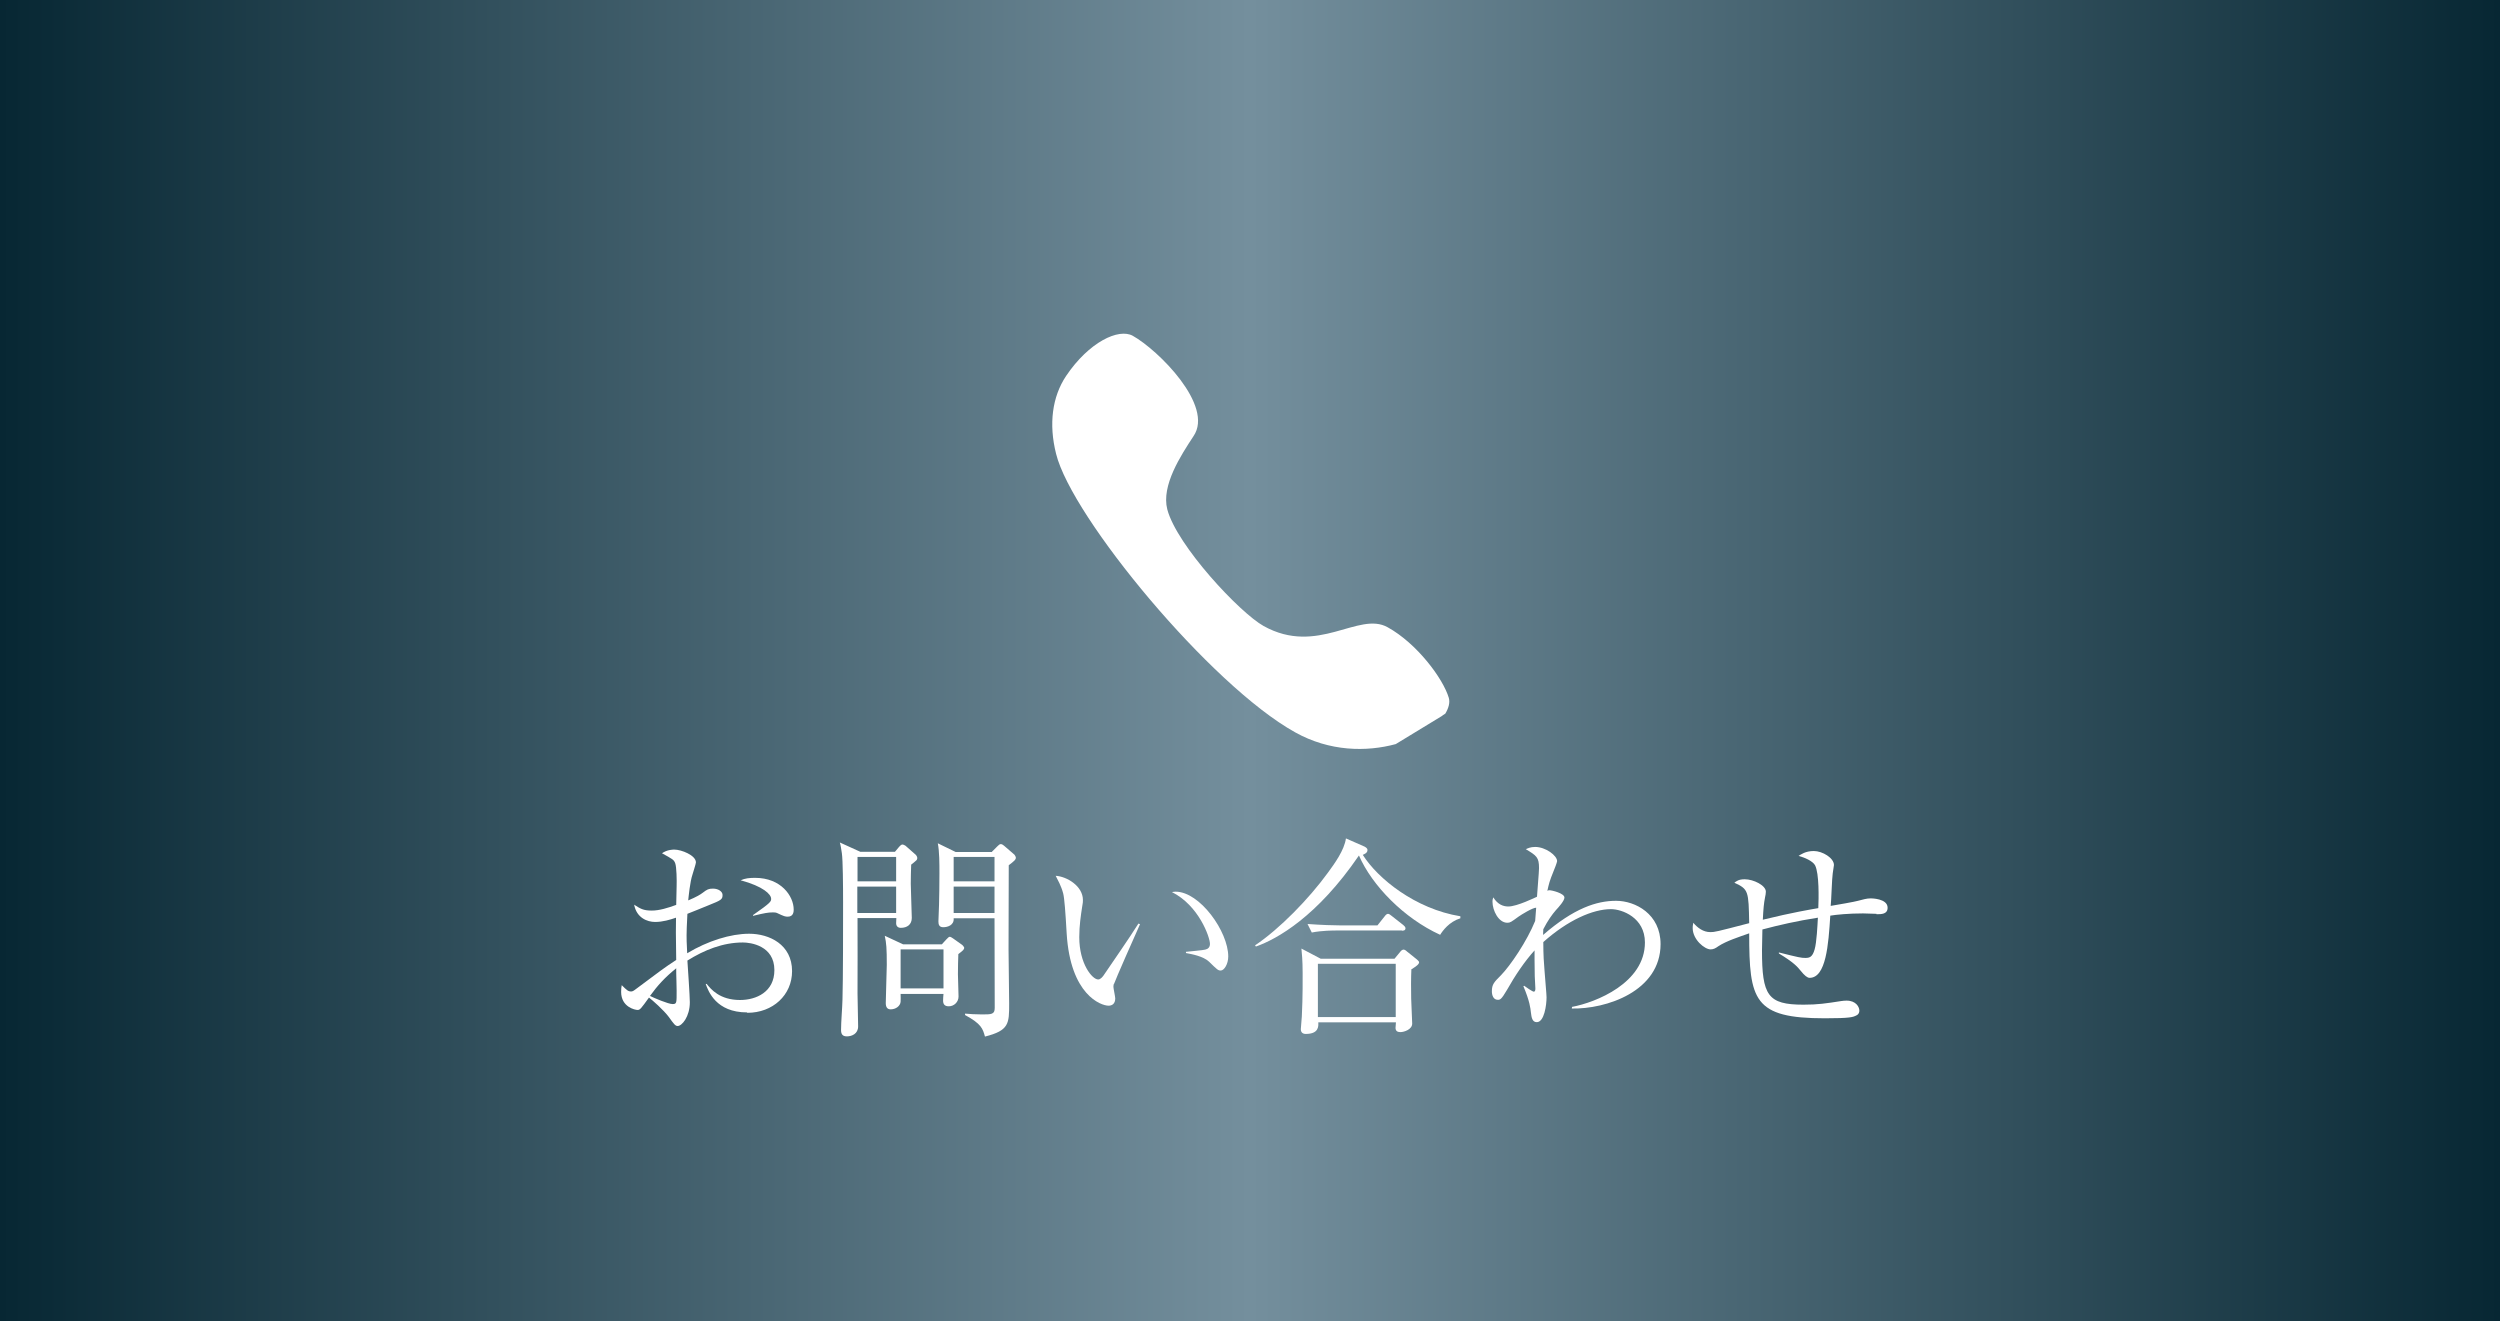 <?xml version="1.0" encoding="UTF-8"?>
<svg id="_レイヤー_2" data-name="レイヤー 2" xmlns="http://www.w3.org/2000/svg" xmlns:xlink="http://www.w3.org/1999/xlink" viewBox="0 0 123 65">
  <rect x="0" y="0" width="123" height="65" fill="#333333" stroke="none"/>
  <defs>
    <style>
      .cls-1 {
        fill: #fff;
      }

      .cls-2 {
        fill: url(#_名称未設定グラデーション_42);
      }
    </style>
    <linearGradient id="_名称未設定グラデーション_42" data-name="名称未設定グラデーション 42" x1="0" y1="32.5" x2="123" y2="32.5" gradientUnits="userSpaceOnUse">
      <stop offset="0" stop-color="#072733"/>
      <stop offset=".5" stop-color="#748f9d"/>
      <stop offset="1" stop-color="#072733"/>
    </linearGradient>
  </defs>
  <g id="_リンクボタン" data-name="リンクボタン">
    <g>
      <rect class="cls-2" width="123" height="65"/>
      <g>
        <path class="cls-1" d="M36.75,49.81c-1.52,0-1.9-1.04-2.03-1.4h.05c.21.26.64.79,1.64.79.8,0,1.69-.4,1.69-1.47,0-1.21-1.18-1.36-1.55-1.36-.98,0-1.9.37-2.73.89.02.32.12,1.75.12,2.05,0,.71-.39,1.17-.6,1.17-.12,0-.2-.12-.43-.44-.27-.36-.8-.82-.98-.96-.39.54-.44.61-.56.61-.12,0-.81-.14-.81-.89,0-.14.01-.23.03-.33.25.25.32.31.46.31.07,0,.11-.02.28-.15,1.14-.85,1.34-1.01,1.94-1.4-.02-1.37-.02-1.53-.01-2.08-.29.1-.65.21-1.03.21s-.91-.2-1.03-.85c.31.2.45.29.87.29.37,0,.79-.13,1.2-.28,0-.19.02-.73.02-.91.01-.28,0-.96-.07-1.14-.07-.18-.13-.2-.65-.49.26-.18.54-.18.61-.18.34,0,1.06.28,1.06.63,0,.07-.16.55-.17.6-.12.34-.19,1.09-.21,1.27.43-.18.6-.29.72-.38.21-.16.28-.2.5-.2.27,0,.47.15.47.31,0,.22-.06.26-.69.51-.45.18-.75.31-1.04.42-.03.53-.04.92-.04,1.06,0,.21,0,.28.03.88,1.01-.61,2.14-.96,3.05-.96.99,0,2.11.53,2.11,1.84,0,1.18-.95,2.05-2.2,2.05ZM33.28,48.24c-.01-.26-.01-.44-.01-.6-.55.44-.93.86-1.29,1.36.2.1.9.4,1.11.4s.2-.06.2-.66c0-.06-.01-.43-.01-.51ZM38.77,45.1c-.14,0-.18-.01-.54-.18-.06-.03-.15-.03-.21-.03-.22,0-.4.03-.97.17v-.04c.89-.62.89-.67.89-.8,0-.22-.39-.61-1.5-.91.22-.1.44-.12.71-.12,1.28,0,1.9.9,1.9,1.56,0,.08,0,.35-.29.35Z"/>
        <path class="cls-1" d="M44.03,41.91l.21-.25c.05-.06.11-.11.16-.11.04,0,.12.04.15.06l.51.45s.07.08.07.15-.03.11-.07.14c-.03.03-.16.14-.23.19-.01.22-.02.71-.02.94s.05,1.5.05,1.68c0,.33-.23.49-.54.49-.14,0-.23-.08-.23-.23,0-.06.01-.2.01-.25h-1.91c.01.58,0,3.18,0,3.71,0,.26.03,1.39.03,1.62,0,.37-.32.49-.55.49-.2,0-.29-.09-.29-.31,0-.42.06-1.07.07-1.5.03-1.01.03-3.56.03-4.76,0-.85-.01-2.09-.06-2.44-.03-.2-.06-.4-.1-.53l1.01.46h1.7ZM42.19,42.16v1.2s1.9,0,1.9,0v-1.2h-1.9ZM42.18,43.62v1.3h1.91v-1.3h-1.91ZM46.34,46.46l.21-.23c.1-.1.13-.14.18-.14.04,0,.1.04.16.08l.45.32s.1.1.1.14c0,.08-.06.14-.29.31-.01.22-.02.68-.02.99,0,.17.03.95.03,1.1,0,.27-.22.48-.48.48-.18,0-.28-.08-.28-.28,0-.07.01-.25.02-.33h-2.11c0,.11.01.34,0,.39-.02.21-.24.37-.49.37-.16,0-.24-.1-.24-.31,0-.3.05-1.62.05-1.88,0-.81-.02-1.07-.1-1.43l.9.42h1.89ZM44.31,46.71v1.92h2.11v-1.92h-2.11ZM48.8,41.91l.27-.27c.06-.06.11-.11.17-.11.05,0,.12.04.16.08l.51.44s.07.09.07.15c0,.05-.03.1-.07.14-.04.04-.18.16-.28.23,0,.31-.01,3.07-.01,4.15,0,.43.03,2.29.03,2.66,0,.98,0,1.32-1.19,1.62-.11-.39-.17-.62-.98-1.06v-.07c.22.02.52.04.83.04.47,0,.63,0,.63-.32,0-.35-.01-4.32-.01-4.41h-2.01c.03.34-.3.44-.51.44s-.24-.14-.24-.29c0-.13.03-.69.03-.81.01-.42.02-.95.02-1.56,0-.46,0-1.06-.08-1.47l.88.43h1.79ZM46.92,42.16v1.2h2.01v-1.2h-2.01ZM46.92,43.62v1.3h2.01v-1.3h-2.01Z"/>
        <path class="cls-1" d="M54.8,48.41c-.01.05-.02.08-.02.14,0,.08.09.49.09.57,0,.28-.17.36-.33.36-.37,0-1.88-.53-2.06-3.56-.06-1.05-.11-1.72-.17-1.96-.1-.38-.27-.67-.37-.87.54.03,1.34.5,1.34,1.19,0,.08,0,.14-.04.35-.06.39-.14.91-.14,1.48,0,1.31.64,2.08.93,2.08.12,0,.22-.14.26-.19.48-.71,1.27-1.84,1.72-2.56l.08.03c-.15.32-1.25,2.82-1.28,2.94ZM60.06,47.75c-.13,0-.17-.04-.58-.44-.29-.27-.86-.37-1.13-.42v-.06c.15-.02.87-.08.95-.11.14-.03.23-.12.23-.28,0-.33-.55-1.89-1.87-2.55.07-.01.1-.02.18-.02,1.19,0,2.59,1.96,2.59,3.19,0,.37-.2.69-.37.69Z"/>
        <path class="cls-1" d="M70.85,45.99c-1.77-.81-3.34-2.41-3.99-3.9-2.05,3-4.02,4.11-5.07,4.48l-.04-.06c1.21-.81,2.65-2.29,3.58-3.57.33-.45.81-1.11.89-1.69l.91.4c.08.04.15.1.15.16,0,.08-.02.16-.23.25.73,1.16,2.58,2.66,4.8,3.02v.1c-.55.17-.87.61-1,.82ZM69.44,47.68c-.02.44-.02.99-.01,1.45,0,.19.05,1.05.05,1.23,0,.29-.4.42-.58.42-.14,0-.24-.05-.24-.21,0-.04.01-.13.02-.27h-3.82c.01.19.03.57-.62.57-.03,0-.24,0-.24-.23,0-.1.05-.54.05-.63.05-.97.04-1.96.04-2.14,0-.63-.04-.98-.06-1.2l.95.5h3.63l.28-.34c.05-.07.12-.11.16-.11.05,0,.11.03.18.1l.45.36s.14.11.14.16c0,.11-.16.21-.36.34ZM68.97,45.78h-3.19c-.19,0-.73,0-1.24.1l-.21-.42c.66.05,1.32.07,1.64.07h1.8l.35-.44c.05-.07.11-.13.17-.13.05,0,.12.05.19.11l.56.44c.05.04.11.1.11.16,0,.11-.1.12-.17.12ZM68.67,47.42h-3.83v2.62h3.83v-2.62Z"/>
        <path class="cls-1" d="M77.34,49.61v-.07c1.18-.22,3.59-1.18,3.59-3.17,0-1.23-1.13-1.64-1.67-1.64-.89,0-2.12.54-3.33,1.62,0,.63.03,1.06.06,1.4.03.44.1,1.16.1,1.32,0,.37-.11,1.22-.48,1.22-.22,0-.26-.22-.29-.48-.02-.2-.06-.56-.37-1.29l.04-.02c.06.05.41.29.47.29.08,0,.08-.11.08-.16,0-.03-.03-.52-.03-.6,0-.27-.01-.53-.01-.8v-.47c-.49.54-.96,1.24-1.36,1.95-.28.48-.34.48-.45.48-.22,0-.29-.23-.29-.42,0-.34.11-.45.45-.79.45-.46,1.27-1.66,1.68-2.67.02-.2.03-.42.05-.65-.16-.01-.73.34-.87.44-.37.27-.41.3-.55.3-.43,0-.73-.6-.73-1.04,0-.1.02-.15.04-.21.22.36.5.45.74.45.43,0,1.34-.45,1.41-.48.01-.22.1-1.21.1-1.41,0-.53-.12-.61-.65-.93.1-.04.22-.11.46-.11.51,0,1.08.42,1.08.7,0,.05-.14.42-.17.48-.21.52-.23.62-.31.98.03-.02.06-.03.1-.03.12,0,.74.15.74.36,0,.16-.28.47-.42.62-.19.22-.4.51-.62.94,0,.05-.01.2-.01.28,1.52-1.32,2.64-1.68,3.59-1.68s2.19.65,2.19,2.13c0,2.32-2.67,3.21-4.39,3.17Z"/>
        <path class="cls-1" d="M92.32,44.96c-.11,0-.56-.02-.66-.02-.69,0-1.31.06-1.61.11-.09,1.44-.21,3.06-1.02,3.06q-.16,0-.43-.34c-.17-.21-.35-.42-1.08-.86v-.05c.99.25,1.1.27,1.3.27s.35-.03.46-.42c.1-.34.14-1.18.16-1.56-1.03.16-1.9.36-2.73.58-.01.46-.02.85-.02,1.02,0,2.23.28,2.68,2.04,2.68.71,0,1.1-.06,1.87-.18.07-.01.16-.02.25-.02.47,0,.63.32.63.49,0,.08-.02.18-.15.24-.16.08-.28.14-1.55.14-3.5,0-3.72-.89-3.72-4.18-.51.18-1.13.38-1.51.63-.14.1-.24.16-.39.16-.29,0-.88-.48-.88-1.05,0-.05,0-.12.03-.26.21.25.49.46.84.46.21,0,.26-.01,1.91-.44-.03-1.58-.03-1.67-.73-1.99.11-.08.21-.17.51-.17.43,0,1.04.3,1.04.61,0,.08-.02.19-.04.28-.06.31-.08.53-.11,1.1,1.47-.36,2.38-.51,2.73-.57.02-.47.05-1.7-.16-2.11-.12-.21-.51-.38-.81-.46.1-.06.33-.24.75-.24s.99.34.99.69c0,.03-.05.35-.06.41-.04.25-.07,1.37-.1,1.6.2-.03,1.27-.22,1.34-.25.25-.06.41-.12.63-.12.02,0,.83,0,.83.46,0,.32-.3.32-.55.32Z"/>
      </g>
      <path class="cls-1" d="M70.97,35.2l.14-.09c.16-.27.24-.54.17-.78-.28-.94-1.56-2.67-3.01-3.47-1.43-.8-3.44,1.42-6.1-.06-1.17-.65-4.27-3.96-4.74-5.74-.3-1.17.66-2.64,1.29-3.6,1.03-1.5-1.75-4.25-2.99-4.94-.69-.38-2.15.3-3.28,1.98-.68,1.02-.86,2.36-.49,3.83.77,3.12,7.6,11.39,11.76,13.7,1.7.95,3.51.97,4.95.58l.05-.03,2.25-1.37Z"/>
    </g>
  </g>
</svg>